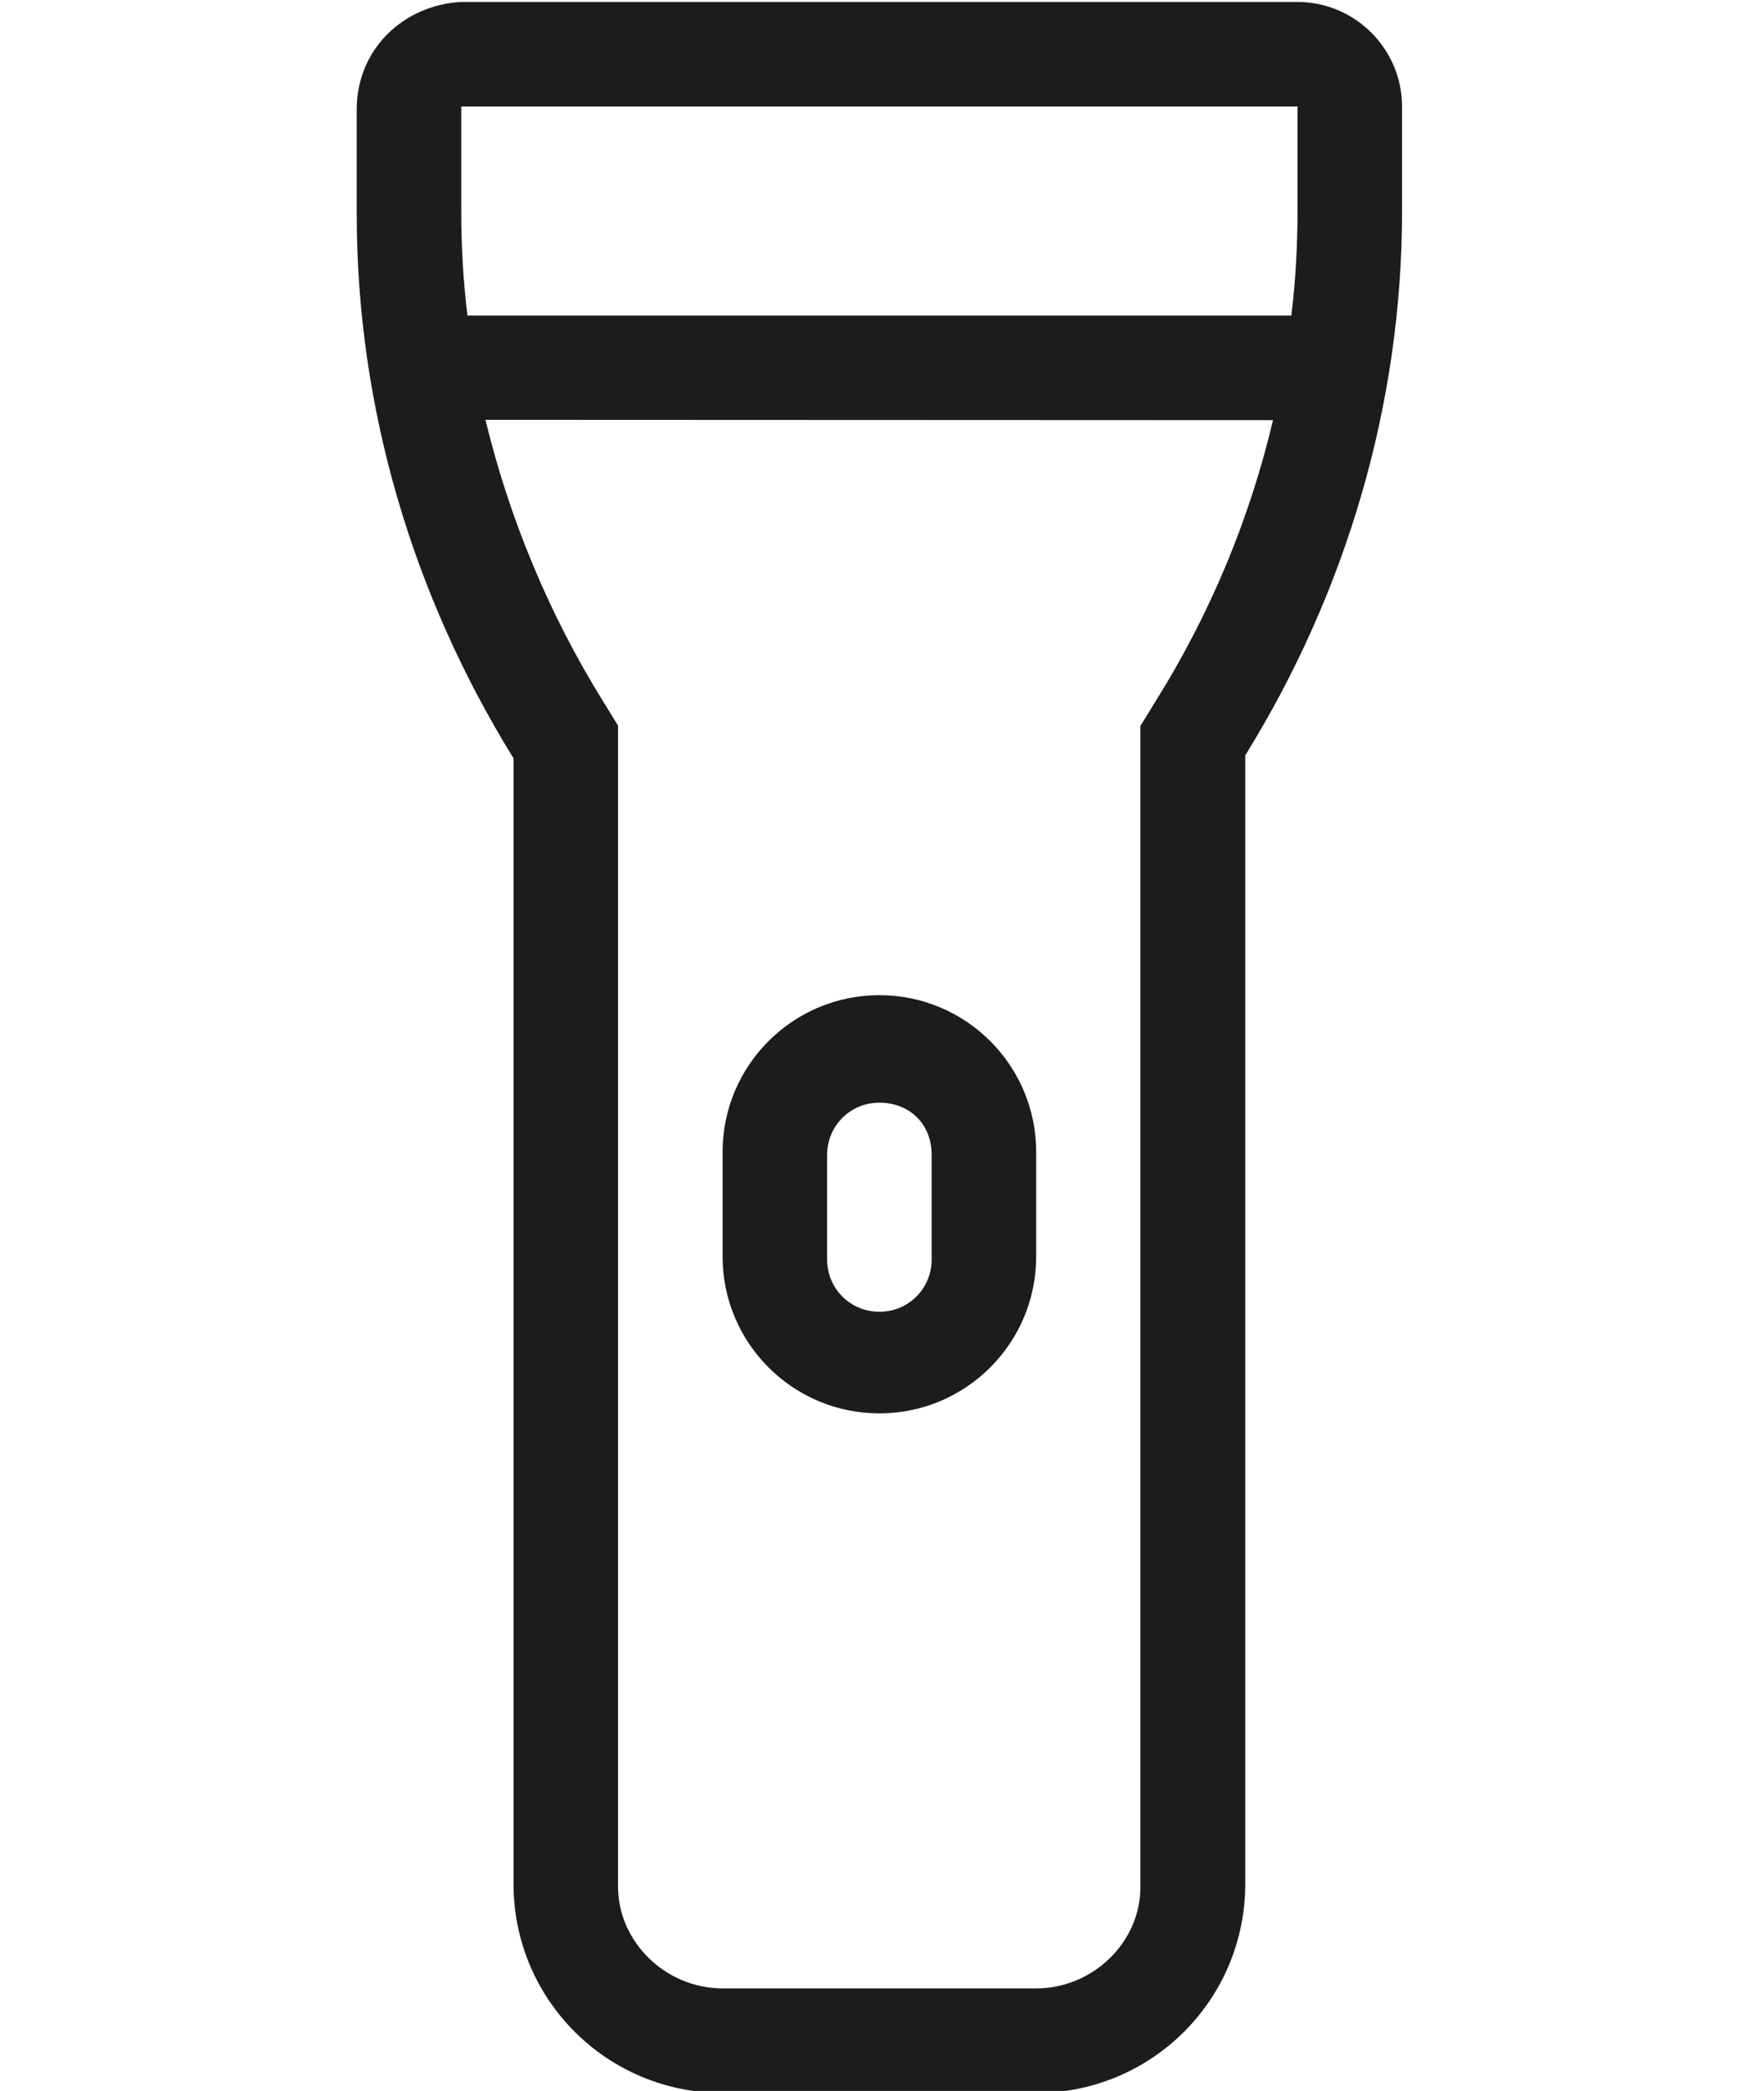 <?xml version="1.0" encoding="utf-8"?>
<!-- Generator: Adobe Illustrator 27.0.0, SVG Export Plug-In . SVG Version: 6.00 Build 0)  -->
<svg version="1.1" id="레이어_1" xmlns="http://www.w3.org/2000/svg" xmlns:xlink="http://www.w3.org/1999/xlink" x="0px"
	 y="0px" viewBox="0 0 540 640" style="enable-background:new 0 0 540 640;" xml:space="preserve">
<style type="text/css">
	.st0{fill:#1C1C1B;}
</style>
<path class="st0" d="M221.2,352.6v32c0,26.5,21.5,48,48,48s48-21.5,48-48v-32c0-26.5-21.5-48-48-48S221.2,326.1,221.2,352.6z
	 M285.2,353.5v32c0,8.9-7.1,16-16,16s-16-7.1-16-16v-32c0-8.9,7.1-16,16-16S285.2,343.7,285.2,353.5z M109.2,33.5v32
	c0,59,17,116.5,48,166.6v344.5c0,35.4,28.6,64,64,64h96c35.4,0,64-28.6,64-64V231.2c31-50.1,48-107.6,48-166.6v-32
	c0-17.6-14.4-32-32-32h-256C123.6,1.5,109.2,15,109.2,33.5z M389.7,128.6c-7.2,30.4-19.2,59.2-35.8,85.8l-4.8,7.8v355.3
	c0.1,16.7-14.3,31.1-31.9,31.1h-96c-17.6,0-32-14.4-32-31.1V222.1l-4.8-7.8c-16.4-26.5-28.4-55.4-35.8-85.8L389.7,128.6L389.7,128.6
	z M397.2,32.6v32c0,10.8-0.6,21.4-1.9,32H143.1c-1.3-10.6-1.9-21.3-1.9-32v-32H397.2z"/>
</svg>
